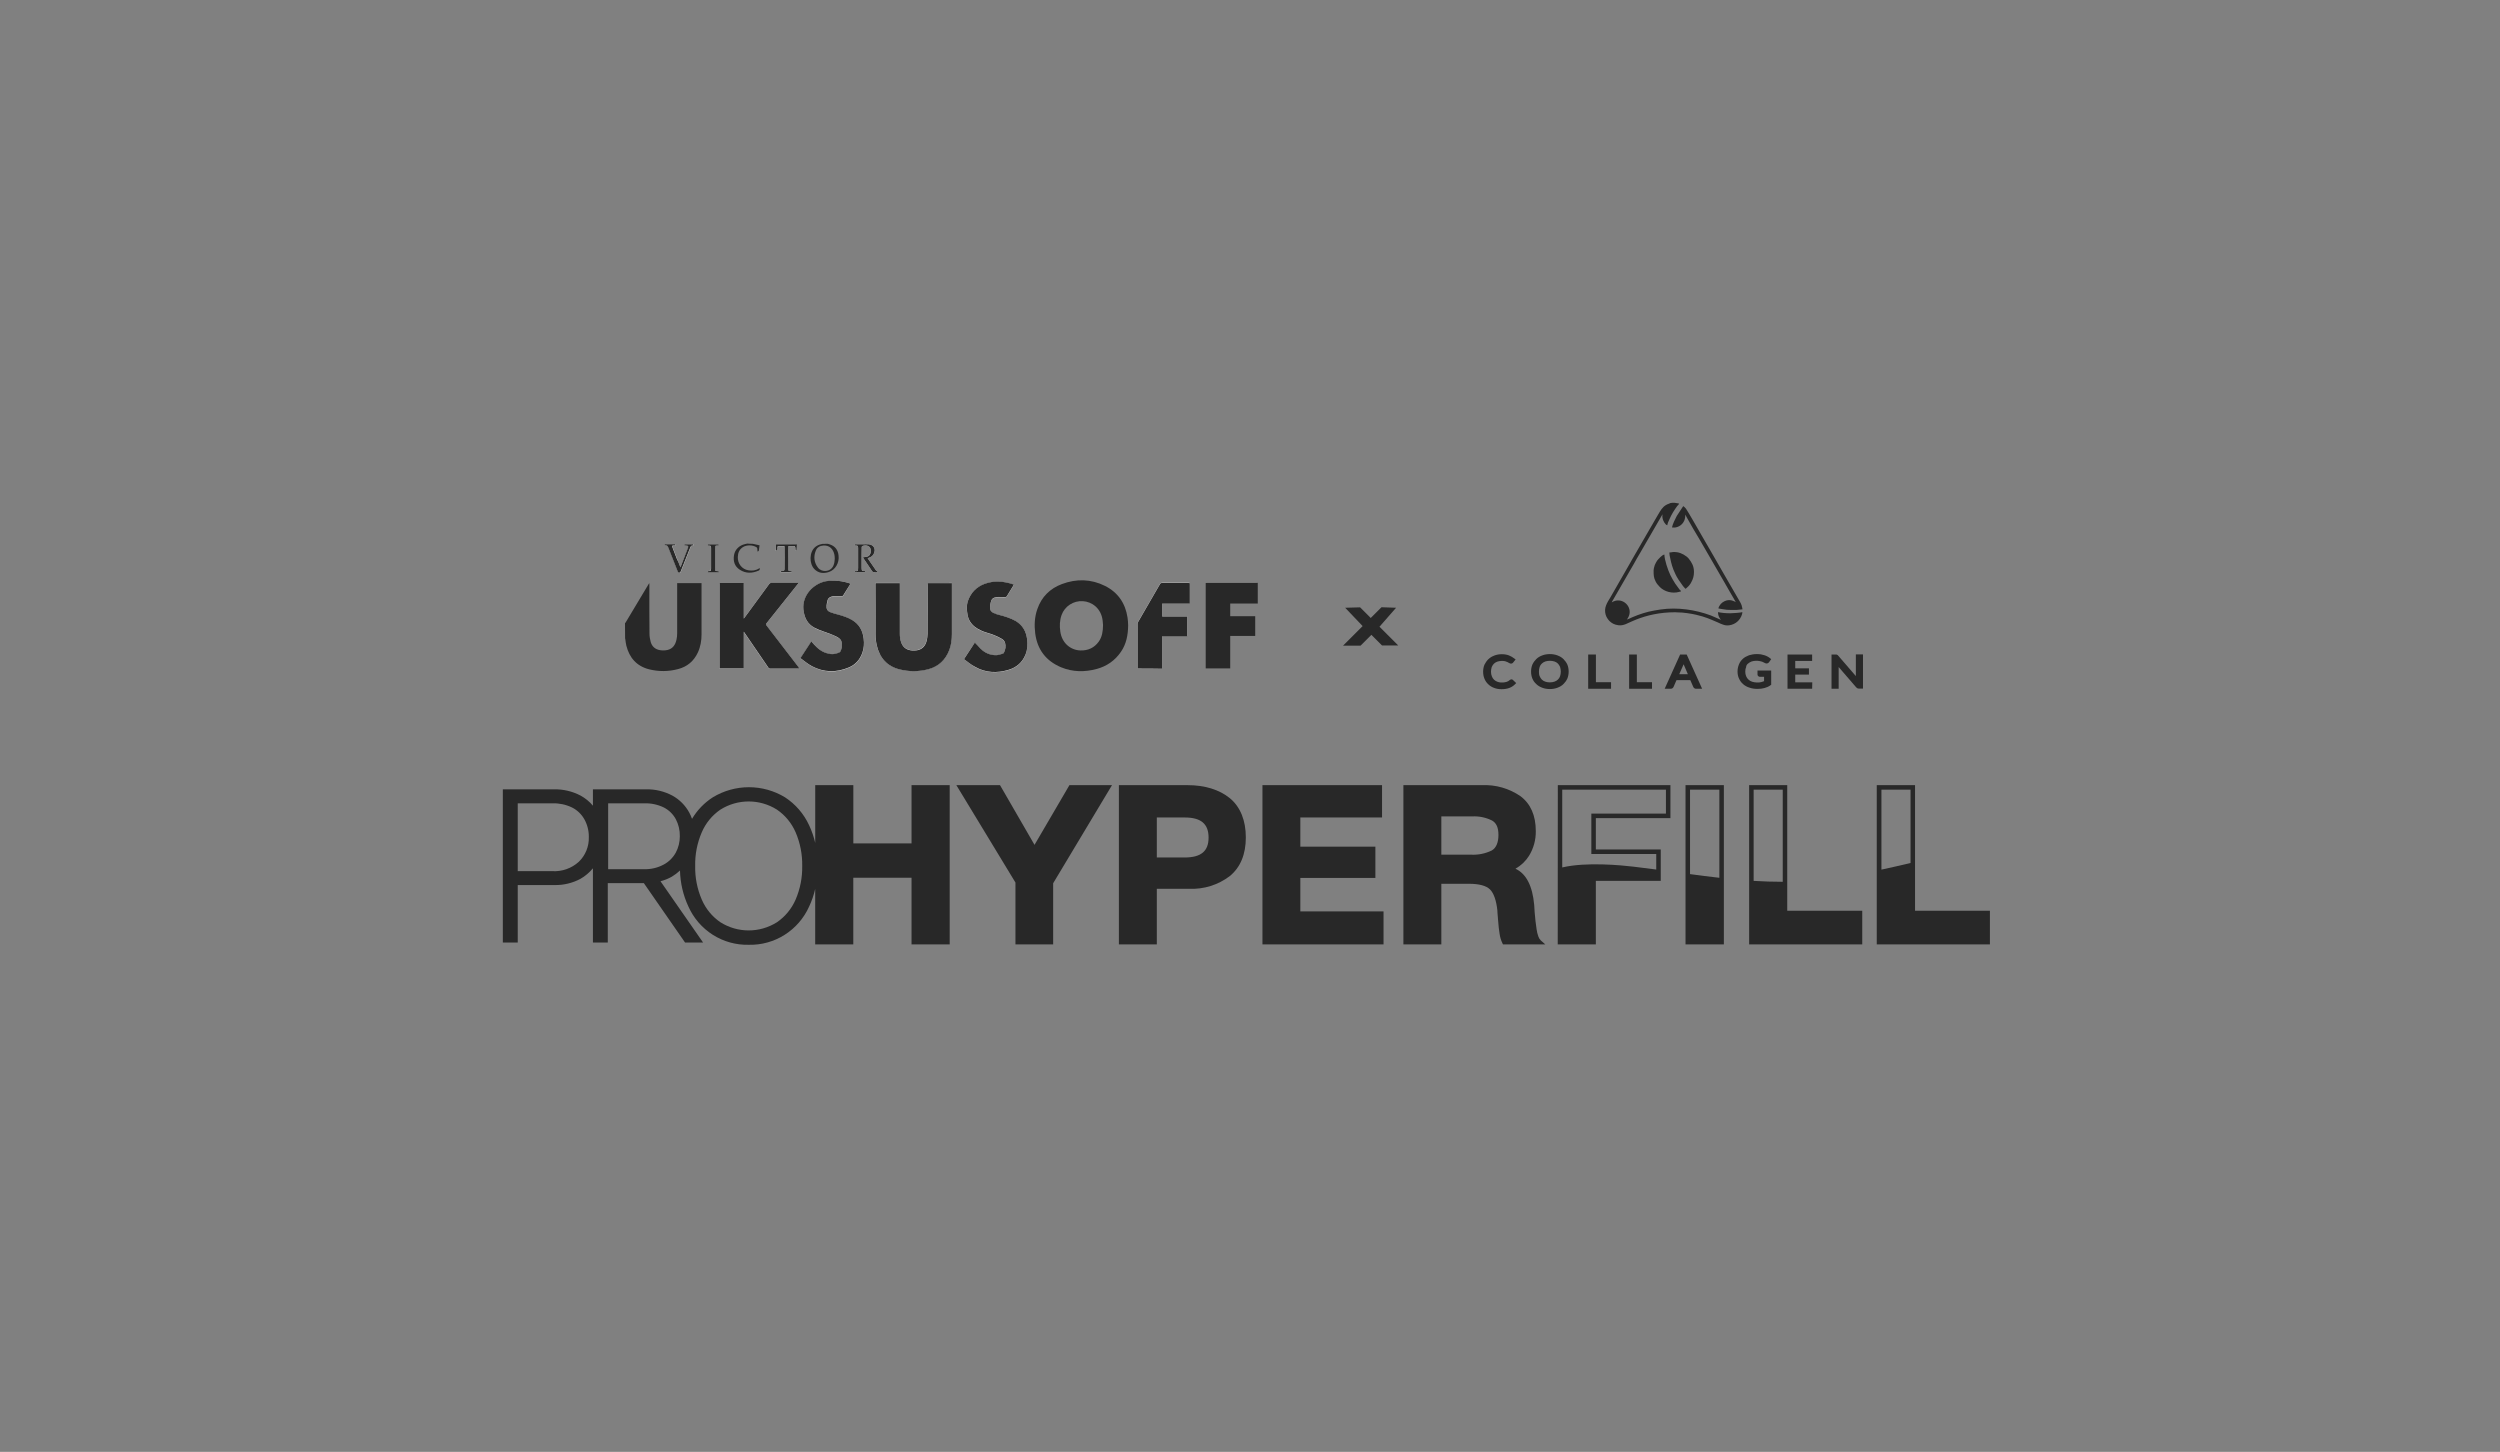 <?xml version="1.0" encoding="UTF-8"?> <svg xmlns="http://www.w3.org/2000/svg" width="353" height="205" viewBox="0 0 353 205" fill="none"><rect x="0" y="0" width="353" height="205" fill="#808080" stroke="none"/> <mask id="mask0_101_134" style="mask-type:alpha" maskUnits="userSpaceOnUse" x="0" y="0" width="353" height="205"> <rect width="353" height="205" fill="#C4C4C4"></rect> </mask> <g mask="url(#mask0_101_134)"> <g clip-path="url(#clip0_101_134)"> <path d="M219.951 133.352H225.332V124.374H234.498V119.943H225.332V115.525H235.866V110.863H219.964L219.951 133.352ZM235.229 111.504V114.883H224.696V120.584H233.862V122.777C232.787 122.636 231.718 122.495 230.644 122.373C228.958 122.175 224.003 121.681 220.587 122.482V111.504H235.229Z" fill="#282828"></path> <path d="M237.996 133.352H243.409V110.863H237.996V133.352ZM242.773 111.504V123.944C241.391 123.786 240.011 123.613 238.632 123.425V111.504H242.773Z" fill="#282828"></path> <path d="M252.358 110.863H246.977V133.352H262.949V128.6H252.358V110.863ZM251.722 111.504V124.509C250.348 124.509 248.981 124.464 247.613 124.38V111.504H251.722Z" fill="#282828"></path> <path d="M270.403 128.6V110.863H264.997V133.352H280.975V128.6H270.403ZM269.767 111.504V121.854C268.406 122.181 267.032 122.495 265.658 122.79V111.504H269.767Z" fill="#282828"></path> <path d="M128.709 119.084H120.491V110.863H115.11V119.02C114.913 118.164 114.625 117.332 114.252 116.538C113.508 114.918 112.323 113.544 110.836 112.575C109.299 111.645 107.54 111.154 105.748 111.154C103.955 111.154 102.196 111.645 100.659 112.575C99.456 113.345 98.448 114.388 97.714 115.621C97.607 115.319 97.478 115.025 97.326 114.742C96.777 113.73 95.952 112.898 94.948 112.344C93.797 111.728 92.509 111.421 91.207 111.453H83.721V113.761C83.229 113.179 82.634 112.694 81.966 112.331C80.81 111.726 79.521 111.424 78.219 111.453H71V133.082H73.105V124.97H78.283C79.567 124.999 80.838 124.694 81.972 124.085C82.638 123.701 83.23 123.199 83.721 122.604V133.082H85.82V124.695H90.909L96.728 133.082H99.273L93.262 124.432C93.82 124.289 94.356 124.073 94.858 123.791C95.272 123.54 95.66 123.247 96.016 122.918C96.057 124.681 96.462 126.415 97.206 128.01C97.942 129.653 99.143 131.041 100.658 132C102.173 132.959 103.934 133.447 105.722 133.403C107.514 133.447 109.278 132.958 110.795 131.996C112.312 131.035 113.515 129.644 114.252 127.997C114.624 127.205 114.909 126.376 115.104 125.522V133.352H120.485V123.932H128.709V133.352H134.097V110.863H128.709V119.084ZM81.724 121.687C81.219 122.144 80.63 122.496 79.991 122.722C79.351 122.949 78.674 123.046 77.997 123.008H73.105V113.428H77.997C78.95 113.4 79.895 113.6 80.757 114.011C81.492 114.376 82.101 114.955 82.506 115.672C82.936 116.441 83.155 117.31 83.142 118.192C83.163 118.843 83.047 119.49 82.803 120.092C82.559 120.695 82.191 121.238 81.724 121.687V121.687ZM95.412 120.405C95.012 121.124 94.413 121.71 93.688 122.091C92.847 122.536 91.908 122.756 90.959 122.732H85.871V113.428H90.991C91.945 113.401 92.892 113.605 93.752 114.024C94.46 114.39 95.043 114.962 95.424 115.666C95.811 116.402 96.006 117.225 95.991 118.058C95.999 118.879 95.8 119.689 95.412 120.411V120.405ZM112.344 127.016C111.782 128.315 110.867 129.427 109.704 130.222C108.507 130.976 107.124 131.376 105.713 131.376C104.301 131.376 102.918 130.976 101.721 130.222C100.559 129.428 99.646 128.315 99.088 127.016C98.444 125.52 98.127 123.901 98.16 122.271C98.127 120.64 98.444 119.021 99.088 117.525C99.644 116.225 100.558 115.112 101.721 114.319C102.918 113.565 104.301 113.165 105.713 113.165C107.124 113.165 108.507 113.565 109.704 114.319C110.868 115.114 111.783 116.226 112.344 117.525C112.985 119.022 113.302 120.64 113.272 122.271C113.302 123.901 112.985 125.519 112.344 127.016V127.016Z" fill="#282828"></path> <path d="M146.074 119.295L141.201 110.863H135.038L143.383 124.618V133.352H148.707V124.714L157.014 110.863H151.003L146.074 119.295Z" fill="#282828"></path> <path d="M173.647 112.697C172.165 111.504 170.148 110.863 167.68 110.863H157.987V133.352H163.342V125.496H167.89C169.966 125.595 172.01 124.955 173.666 123.688C175.154 122.457 175.911 120.623 175.911 118.244C175.911 115.865 175.148 113.934 173.647 112.697ZM163.342 115.429H167.286C169.582 115.429 170.651 116.333 170.651 118.269C170.651 120.206 169.569 121.078 167.254 121.078H163.342V115.429Z" fill="#282828"></path> <path d="M183.607 123.964H194.204V119.545H183.607V115.429H195.145V110.863H178.258V133.352H195.355V128.69H183.607V123.964Z" fill="#282828"></path> <path d="M217.216 132.236C217.092 131.894 217.007 131.539 216.962 131.178C216.905 130.729 216.854 130.344 216.809 130.03C216.765 129.716 216.733 129.299 216.688 128.747C216.644 128.196 216.631 127.92 216.631 127.792C216.389 125.086 215.505 123.374 213.985 122.662C214.761 122.226 215.417 121.603 215.893 120.847C216.542 119.798 216.875 118.582 216.854 117.346C216.854 115.159 216.129 113.498 214.691 112.421C213.093 111.323 211.185 110.777 209.253 110.863H198.16V133.352H203.516V124.791H207.427C208.852 124.791 209.851 125.06 210.385 125.586C210.919 126.112 211.276 127.131 211.428 128.549C211.428 128.613 211.428 128.818 211.524 129.876C211.581 130.671 211.657 131.332 211.74 131.838C211.802 132.301 211.935 132.751 212.134 133.172L212.223 133.352H218.196L217.56 132.787C217.404 132.633 217.286 132.444 217.216 132.236V132.236ZM203.516 115.275H207.911C208.862 115.231 209.81 115.429 210.665 115.852C211.301 116.204 211.581 116.871 211.581 117.904C211.581 118.936 211.269 119.731 210.633 120.09C209.72 120.531 208.712 120.734 207.701 120.68H203.516V115.275Z" fill="#282828"></path> </g> <path fill-rule="evenodd" clip-rule="evenodd" d="M112.876 94.405C112.819 94.319 112.775 94.261 112.732 94.203C111.227 92.235 109.722 90.281 108.203 88.314C108.116 88.212 108.116 88.14 108.203 88.039C109.635 86.245 111.068 84.465 112.486 82.671C112.573 82.569 112.645 82.454 112.761 82.323C112.659 82.323 112.602 82.323 112.529 82.323C111.328 82.323 110.127 82.323 108.912 82.323C108.767 82.323 108.666 82.367 108.579 82.497C107.436 84.074 106.293 85.637 105.135 87.2C105.106 87.243 105.063 87.286 105.005 87.359C105.005 85.651 105.005 84.002 105.005 82.338C103.848 82.338 102.719 82.338 101.576 82.338C101.576 86.36 101.576 90.383 101.576 94.391C102.719 94.391 103.862 94.391 105.005 94.391C105.005 92.669 105.005 90.962 105.005 89.211C105.063 89.298 105.106 89.356 105.15 89.413C106.25 91.019 107.364 92.64 108.463 94.261C108.536 94.362 108.608 94.42 108.738 94.42C110.04 94.42 111.343 94.42 112.645 94.42C112.717 94.405 112.775 94.405 112.876 94.405Z" fill="white"></path> <path fill-rule="evenodd" clip-rule="evenodd" d="M130.963 82.338C130.963 82.41 130.963 82.483 130.963 82.555C130.963 84.856 130.963 87.156 130.963 89.442C130.963 89.761 130.92 90.079 130.847 90.383C130.688 91.048 130.341 91.569 129.632 91.757C129.27 91.859 128.894 91.859 128.518 91.786C127.867 91.671 127.461 91.28 127.23 90.672C127.085 90.282 127.042 89.876 127.042 89.457C127.042 87.142 127.042 84.841 127.042 82.526C127.042 82.454 127.042 82.381 127.042 82.309C125.884 82.309 124.741 82.309 123.598 82.309C123.598 82.367 123.598 82.41 123.598 82.439C123.598 84.812 123.584 87.171 123.613 89.544C123.613 90.064 123.67 90.585 123.786 91.092C124.191 92.843 125.248 94.044 127.013 94.492C128.358 94.839 129.733 94.825 131.079 94.463C132.526 94.073 133.51 93.147 134.03 91.743C134.305 91.019 134.392 90.253 134.392 89.486C134.392 87.156 134.392 84.827 134.392 82.512C134.392 82.454 134.392 82.381 134.392 82.309C133.249 82.338 132.121 82.338 130.963 82.338Z" fill="white"></path> <path fill-rule="evenodd" clip-rule="evenodd" d="M120.097 82.41C118.954 82.02 117.839 81.889 116.667 82.092C114.844 82.41 113.253 84.103 113.455 86.1C113.571 87.228 114.005 88.111 115.018 88.661C115.409 88.878 115.828 89.037 116.262 89.182C116.971 89.428 117.666 89.659 118.331 90.036C118.592 90.18 118.794 90.397 118.852 90.701C118.939 91.15 118.881 91.569 118.693 91.989C118.664 92.047 118.606 92.134 118.548 92.148C118.143 92.307 117.738 92.438 117.304 92.38C116.566 92.278 115.915 91.989 115.38 91.454C115.105 91.179 114.844 90.889 114.569 90.6C114.048 91.41 113.557 92.163 113.036 92.958C113.571 93.335 114.077 93.783 114.642 94.087C116.349 94.999 118.129 95.028 119.894 94.261C120.806 93.87 121.442 93.161 121.775 92.206C122.007 91.555 122.036 90.889 121.963 90.209C121.833 89.095 121.341 88.183 120.357 87.59C119.735 87.214 119.055 86.997 118.36 86.809C117.984 86.708 117.593 86.606 117.232 86.462C116.827 86.288 116.682 85.984 116.725 85.55C116.754 85.319 116.798 85.102 116.841 84.87C116.913 84.508 117.159 84.335 117.492 84.248C117.593 84.219 117.709 84.204 117.811 84.204C118.172 84.204 118.534 84.204 118.881 84.204C118.939 84.204 119.026 84.175 119.055 84.132C119.402 83.553 119.735 82.989 120.097 82.41Z" fill="white"></path> <path fill-rule="evenodd" clip-rule="evenodd" d="M136.114 93.074C136.635 93.45 137.112 93.87 137.662 94.174C139.167 95.028 140.773 95.1 142.408 94.608C143.522 94.275 144.362 93.566 144.796 92.466C145.085 91.757 145.114 91.019 145.027 90.267C144.882 89.167 144.39 88.299 143.421 87.721C142.712 87.286 141.931 87.055 141.12 86.867C140.831 86.794 140.542 86.708 140.267 86.577C139.934 86.418 139.76 86.143 139.789 85.767C139.804 85.565 139.833 85.347 139.876 85.145C139.992 84.595 140.194 84.421 140.744 84.335C140.845 84.32 140.947 84.32 141.034 84.32C141.337 84.32 141.641 84.32 141.96 84.335C142.061 84.335 142.119 84.306 142.162 84.219C142.481 83.713 142.799 83.192 143.103 82.685C143.132 82.642 143.146 82.613 143.161 82.569C141.772 82.078 140.382 81.962 138.993 82.483C137.85 82.917 137.069 83.727 136.664 84.899C136.432 85.55 136.505 86.23 136.635 86.91C136.765 87.59 137.112 88.14 137.677 88.56C138.169 88.936 138.733 89.182 139.326 89.356C140.064 89.573 140.773 89.833 141.439 90.224C141.67 90.354 141.844 90.542 141.916 90.802C142.046 91.28 141.974 91.743 141.757 92.177C141.728 92.235 141.67 92.307 141.612 92.322C141.294 92.409 140.976 92.539 140.657 92.539C139.789 92.553 139.066 92.206 138.444 91.613C138.169 91.352 137.923 91.063 137.648 90.759C137.112 91.54 136.62 92.293 136.114 93.074Z" fill="white"></path> <path fill-rule="evenodd" clip-rule="evenodd" d="M160.639 94.391C161.797 94.391 162.926 94.391 164.083 94.391C164.083 92.857 164.083 91.338 164.083 89.804C165.27 89.804 166.442 89.804 167.628 89.804C167.628 88.864 167.628 87.952 167.628 87.011C166.442 87.011 165.27 87.011 164.098 87.011C164.098 86.404 164.098 85.811 164.098 85.203C165.414 85.203 166.702 85.203 168.004 85.203C168.004 84.233 168.004 83.278 168.004 82.309C167.932 82.309 167.889 82.294 167.831 82.294C166.572 82.294 165.313 82.294 164.04 82.294C163.924 82.294 163.852 82.338 163.794 82.439C162.766 84.204 161.739 85.984 160.726 87.749C160.668 87.836 160.639 87.952 160.639 88.053C160.639 90.093 160.639 92.134 160.639 94.159C160.639 94.261 160.639 94.319 160.639 94.391Z" fill="white"></path> <path fill-rule="evenodd" clip-rule="evenodd" d="M122.151 80.63C122.064 80.63 122.007 80.63 121.949 80.63C121.79 80.63 121.674 80.573 121.674 80.385C121.674 80.327 121.659 80.254 121.659 80.197C121.659 79.56 121.659 78.938 121.659 78.301C121.659 77.954 121.659 77.606 121.674 77.259C121.674 77.201 121.717 77.115 121.761 77.1C122.007 77.013 122.253 76.984 122.513 77.071C122.802 77.172 122.962 77.418 122.962 77.78C122.962 78.185 122.759 78.504 122.426 78.605C122.253 78.648 122.064 78.648 121.862 78.677C121.876 78.735 121.891 78.793 121.92 78.836C122.31 79.415 122.701 79.979 123.077 80.558C123.193 80.732 123.294 80.848 123.526 80.79C123.627 80.761 123.728 80.79 123.83 80.804C123.844 80.804 123.873 80.79 123.902 80.79C123.902 80.746 123.902 80.688 123.902 80.674C123.815 80.616 123.728 80.587 123.685 80.529C123.294 79.965 122.904 79.401 122.513 78.822C122.614 78.793 122.672 78.764 122.745 78.735C123.019 78.634 123.222 78.46 123.367 78.214C123.714 77.578 123.396 76.926 122.672 76.854C122.383 76.825 122.079 76.854 121.79 76.854C121.428 76.854 121.081 76.854 120.704 76.854C120.704 76.912 120.719 76.97 120.719 77.028C120.762 77.028 120.791 77.028 120.82 77.028C121.109 77.042 121.153 77.071 121.167 77.375C121.167 77.404 121.167 77.433 121.167 77.462C121.167 78.373 121.167 79.285 121.167 80.182C121.167 80.645 121.124 80.63 120.748 80.645C120.733 80.645 120.733 80.659 120.719 80.659C120.719 80.703 120.719 80.761 120.719 80.804C121.211 80.804 121.674 80.804 122.151 80.804C122.151 80.746 122.151 80.703 122.151 80.63Z" fill="white"></path> <path fill-rule="evenodd" clip-rule="evenodd" d="M96.077 80.11C95.904 79.647 95.73 79.241 95.571 78.836C95.368 78.315 95.166 77.78 94.963 77.245C94.905 77.071 94.934 77.028 95.122 77.013C95.224 77.013 95.311 77.013 95.412 77.013C95.412 76.941 95.412 76.883 95.412 76.84C94.905 76.84 94.413 76.84 93.907 76.84C93.907 76.897 93.921 76.955 93.921 76.999C94.269 77.042 94.283 77.042 94.413 77.375C94.862 78.504 95.311 79.618 95.745 80.746C95.788 80.862 95.86 80.862 95.947 80.862C96.034 80.862 96.092 80.847 96.121 80.746C96.569 79.603 97.032 78.446 97.495 77.303C97.568 77.115 97.669 76.97 97.915 77.028C97.915 76.955 97.915 76.897 97.915 76.854C97.495 76.854 97.105 76.854 96.685 76.854C96.685 76.912 96.685 76.97 96.7 77.028C96.815 77.042 96.917 77.057 97.032 77.057C97.192 77.057 97.22 77.143 97.192 77.274C97.177 77.317 97.177 77.36 97.148 77.404C96.786 78.287 96.454 79.169 96.077 80.11Z" fill="white"></path> <path fill-rule="evenodd" clip-rule="evenodd" d="M109.52 76.854C109.52 77.158 109.52 77.462 109.52 77.751C109.578 77.751 109.636 77.751 109.679 77.751C109.693 77.578 109.708 77.418 109.751 77.259C109.766 77.216 109.824 77.129 109.853 77.129C110.156 77.115 110.446 77.129 110.75 77.129C110.75 78.2 110.75 79.285 110.75 80.356C110.75 80.602 110.692 80.63 110.431 80.645C110.373 80.645 110.316 80.645 110.243 80.659C110.258 80.732 110.258 80.775 110.258 80.819C110.764 80.819 111.271 80.819 111.763 80.819C111.763 80.761 111.763 80.717 111.763 80.659C111.719 80.659 111.69 80.659 111.661 80.659C111.285 80.659 111.271 80.659 111.271 80.269C111.256 79.401 111.256 78.532 111.256 77.664C111.256 77.491 111.271 77.317 111.285 77.143C111.56 77.143 111.82 77.143 112.081 77.143C112.226 77.143 112.269 77.23 112.283 77.346C112.298 77.491 112.298 77.635 112.312 77.766C112.327 77.78 112.341 77.78 112.356 77.794C112.399 77.766 112.472 77.722 112.472 77.693C112.5 77.418 112.5 77.158 112.515 76.868C111.517 76.854 110.518 76.854 109.52 76.854Z" fill="white"></path> <path fill-rule="evenodd" clip-rule="evenodd" d="M99.883 77.028C99.941 77.028 99.984 77.028 100.028 77.028C100.346 77.028 100.389 77.042 100.389 77.36C100.404 78.33 100.404 79.299 100.389 80.269C100.389 80.602 100.331 80.616 99.999 80.63C99.955 80.63 99.926 80.645 99.868 80.645C99.868 80.703 99.868 80.761 99.883 80.804C100.418 80.804 100.939 80.804 101.475 80.804C101.475 80.775 101.489 80.746 101.475 80.717C101.475 80.688 101.46 80.659 101.46 80.63C101.417 80.63 101.388 80.63 101.359 80.63C100.983 80.63 100.954 80.602 100.954 80.225C100.954 79.299 100.954 78.373 100.954 77.447C100.954 77.028 100.954 77.028 101.373 77.013C101.402 77.013 101.431 76.999 101.475 76.999C101.475 76.941 101.46 76.897 101.46 76.84C100.925 76.84 100.404 76.84 99.868 76.84C99.868 76.868 99.854 76.897 99.854 76.912C99.868 76.955 99.883 76.984 99.883 77.028Z" fill="white"></path> <path fill-rule="evenodd" clip-rule="evenodd" d="M88.25 87.995C88.293 87.952 88.337 87.909 88.365 87.851C89.436 86.071 90.507 84.291 91.563 82.511C91.592 82.468 91.621 82.41 91.679 82.338C91.679 82.439 91.693 82.497 91.693 82.555C91.693 84.87 91.679 87.171 91.708 89.486C91.708 89.876 91.78 90.281 91.882 90.658C92.07 91.294 92.518 91.685 93.184 91.801C93.546 91.859 93.907 91.859 94.269 91.772C95.007 91.584 95.354 91.048 95.513 90.354C95.586 90.05 95.615 89.746 95.615 89.442C95.629 87.142 95.615 84.841 95.615 82.555C95.615 82.483 95.615 82.425 95.615 82.338C96.772 82.338 97.901 82.338 99.058 82.338C99.058 82.41 99.058 82.468 99.058 82.526C99.058 84.87 99.058 87.228 99.058 89.573C99.058 90.455 98.914 91.323 98.537 92.134C97.973 93.349 97.033 94.145 95.73 94.478C94.37 94.839 93.01 94.839 91.65 94.507C89.899 94.058 88.872 92.886 88.438 91.164C88.365 90.875 88.337 90.556 88.293 90.253C88.293 90.209 88.279 90.18 88.264 90.137C88.25 89.442 88.25 88.719 88.25 87.995Z" fill="#282828"></path> <path fill-rule="evenodd" clip-rule="evenodd" d="M177.597 85.217C176.368 85.217 175.138 85.217 173.922 85.217C173.85 85.217 173.792 85.217 173.705 85.217C173.705 85.825 173.705 86.418 173.705 87.011C174.877 87.011 176.049 87.011 177.236 87.011C177.236 87.952 177.236 88.864 177.236 89.79C176.064 89.79 174.892 89.79 173.705 89.79C173.705 91.323 173.705 92.843 173.705 94.376C172.548 94.376 171.405 94.376 170.247 94.376C170.247 90.354 170.247 86.346 170.247 82.323C170.319 82.323 170.392 82.309 170.464 82.309C172.765 82.309 175.065 82.309 177.38 82.309C177.453 82.309 177.525 82.294 177.597 82.294C177.597 83.278 177.597 84.248 177.597 85.217Z" fill="#282828"></path> <path fill-rule="evenodd" clip-rule="evenodd" d="M116.87 76.782C116.971 76.811 117.073 76.825 117.159 76.868C117.926 77.115 118.317 77.65 118.404 78.431C118.534 79.473 117.955 80.471 117.015 80.775C116.277 81.007 115.568 80.949 114.989 80.356C114.266 79.618 114.208 77.925 115.177 77.187C115.423 76.999 115.698 76.883 116.016 76.825C116.06 76.811 116.089 76.796 116.132 76.796C116.378 76.782 116.624 76.782 116.87 76.782ZM117.868 78.894C117.868 78.446 117.796 78.026 117.55 77.65C117.246 77.187 116.798 76.999 116.262 77.028C115.77 77.057 115.365 77.288 115.192 77.751C114.844 78.605 114.946 79.444 115.51 80.168C116.016 80.819 117.232 80.819 117.666 79.893C117.811 79.574 117.854 79.242 117.868 78.894Z" fill="#282828"></path> <path fill-rule="evenodd" clip-rule="evenodd" d="M106.278 76.782C106.597 76.854 106.93 76.926 107.248 76.999C107.219 77.259 107.19 77.505 107.147 77.751C107.132 77.794 107.06 77.838 107.002 77.881C106.987 77.867 106.973 77.852 106.958 77.838C106.944 77.708 106.944 77.592 106.93 77.462C106.915 77.404 106.886 77.332 106.843 77.288C106.307 76.926 105.425 76.912 104.889 77.259C104.383 77.592 104.195 78.07 104.18 78.648C104.137 79.574 104.759 80.385 105.685 80.529C106.206 80.616 106.727 80.558 107.19 80.254C107.219 80.24 107.233 80.225 107.262 80.211C107.32 80.327 107.262 80.515 107.147 80.558C106.235 80.963 105.309 81.007 104.455 80.442C103.717 79.965 103.5 79.227 103.645 78.373C103.775 77.592 104.383 77.013 105.193 76.825C105.294 76.796 105.41 76.782 105.512 76.753C105.743 76.782 106.003 76.782 106.278 76.782Z" fill="#282828"></path> <path fill-rule="evenodd" clip-rule="evenodd" d="M159.294 88.299C159.279 89.688 159.034 90.933 158.281 92.032C157.442 93.262 156.284 94.073 154.837 94.463C153.145 94.912 151.452 94.897 149.817 94.217C147.69 93.32 146.46 91.714 146.17 89.413C146.026 88.256 146.083 87.113 146.474 85.999C147.067 84.277 148.268 83.09 149.947 82.468C151.987 81.701 154.056 81.745 156.024 82.729C157.847 83.64 158.903 85.174 159.207 87.2C159.236 87.359 159.251 87.532 159.265 87.706C159.279 87.938 159.279 88.155 159.294 88.299ZM155.749 88.256C155.735 88.111 155.72 87.865 155.691 87.605C155.474 85.868 154.157 84.957 152.899 84.885C151.582 84.798 150.337 85.594 149.889 86.852C149.628 87.605 149.6 88.372 149.715 89.167C149.932 90.788 151.148 91.801 152.566 91.844C153.636 91.873 154.519 91.468 155.141 90.6C155.619 89.934 155.735 89.167 155.749 88.256Z" fill="#282828"></path> <path fill-rule="evenodd" clip-rule="evenodd" d="M112.877 94.405C112.775 94.405 112.717 94.405 112.66 94.405C111.357 94.405 110.055 94.405 108.753 94.405C108.623 94.405 108.55 94.362 108.478 94.246C107.378 92.626 106.279 91.019 105.164 89.399C105.121 89.341 105.092 89.283 105.02 89.196C105.02 90.947 105.02 92.654 105.02 94.376C103.862 94.376 102.734 94.376 101.591 94.376C101.591 90.354 101.591 86.346 101.591 82.323C102.734 82.323 103.862 82.323 105.02 82.323C105.02 83.987 105.02 85.637 105.02 87.344C105.078 87.272 105.121 87.229 105.15 87.185C106.293 85.623 107.451 84.045 108.594 82.483C108.681 82.367 108.767 82.309 108.927 82.309C110.127 82.309 111.328 82.309 112.544 82.309C112.602 82.309 112.674 82.309 112.775 82.309C112.674 82.439 112.587 82.555 112.5 82.656C111.068 84.45 109.65 86.245 108.218 88.024C108.131 88.14 108.145 88.198 108.218 88.299C109.722 90.253 111.242 92.221 112.746 94.188C112.775 94.261 112.819 94.319 112.877 94.405Z" fill="#282828"></path> <path fill-rule="evenodd" clip-rule="evenodd" d="M130.963 82.338C132.121 82.338 133.249 82.338 134.407 82.338C134.407 82.41 134.407 82.468 134.407 82.54C134.407 84.87 134.407 87.2 134.407 89.515C134.407 90.296 134.32 91.048 134.045 91.772C133.51 93.175 132.54 94.101 131.093 94.492C129.748 94.854 128.373 94.854 127.028 94.521C125.248 94.073 124.206 92.886 123.801 91.121C123.685 90.614 123.627 90.093 123.627 89.573C123.613 87.2 123.613 84.841 123.613 82.468C123.613 82.425 123.613 82.381 123.613 82.338C124.756 82.338 125.899 82.338 127.056 82.338C127.056 82.41 127.056 82.483 127.056 82.555C127.056 84.87 127.056 87.171 127.056 89.486C127.056 89.891 127.1 90.311 127.245 90.701C127.462 91.309 127.881 91.7 128.532 91.815C128.909 91.888 129.285 91.873 129.646 91.786C130.355 91.598 130.703 91.077 130.862 90.412C130.934 90.108 130.963 89.79 130.978 89.471C130.992 87.171 130.978 84.87 130.978 82.584C130.963 82.483 130.963 82.41 130.963 82.338Z" fill="#282828"></path> <path fill-rule="evenodd" clip-rule="evenodd" d="M120.097 82.41C119.735 82.989 119.388 83.553 119.04 84.103C119.012 84.147 118.925 84.175 118.867 84.175C118.505 84.175 118.143 84.175 117.796 84.175C117.68 84.175 117.579 84.19 117.478 84.219C117.145 84.306 116.899 84.479 116.827 84.841C116.783 85.073 116.725 85.29 116.711 85.521C116.668 85.955 116.812 86.259 117.217 86.433C117.579 86.577 117.955 86.679 118.346 86.78C119.04 86.968 119.721 87.185 120.343 87.561C121.327 88.154 121.819 89.052 121.949 90.18C122.036 90.86 121.992 91.526 121.761 92.177C121.428 93.132 120.791 93.841 119.88 94.232C118.114 94.984 116.335 94.97 114.627 94.058C114.063 93.754 113.557 93.32 113.021 92.929C113.542 92.134 114.034 91.381 114.555 90.571C114.83 90.875 115.09 91.164 115.365 91.425C115.901 91.945 116.552 92.249 117.29 92.351C117.724 92.409 118.143 92.278 118.534 92.119C118.592 92.09 118.65 92.018 118.679 91.96C118.867 91.555 118.939 91.121 118.838 90.672C118.78 90.368 118.577 90.166 118.317 90.007C117.666 89.645 116.957 89.399 116.248 89.153C115.828 89.008 115.394 88.835 115.004 88.632C113.991 88.097 113.571 87.2 113.441 86.071C113.238 84.089 114.83 82.396 116.653 82.063C117.84 81.889 118.968 82.02 120.097 82.41Z" fill="#282828"></path> <path fill-rule="evenodd" clip-rule="evenodd" d="M136.114 93.074C136.62 92.293 137.112 91.526 137.648 90.73C137.923 91.019 138.169 91.309 138.444 91.584C139.051 92.177 139.789 92.524 140.657 92.51C140.976 92.51 141.294 92.38 141.612 92.293C141.67 92.278 141.728 92.206 141.757 92.148C141.974 91.714 142.046 91.251 141.916 90.773C141.844 90.513 141.67 90.325 141.439 90.195C140.773 89.804 140.064 89.544 139.326 89.327C138.733 89.153 138.183 88.907 137.677 88.531C137.127 88.111 136.765 87.561 136.635 86.881C136.505 86.216 136.447 85.536 136.664 84.87C137.069 83.713 137.85 82.888 138.993 82.454C140.382 81.933 141.772 82.063 143.161 82.54C143.132 82.584 143.117 82.627 143.103 82.656C142.784 83.163 142.466 83.683 142.162 84.19C142.104 84.277 142.061 84.306 141.96 84.306C141.656 84.291 141.352 84.291 141.034 84.291C140.932 84.291 140.831 84.291 140.744 84.306C140.194 84.392 139.992 84.566 139.876 85.116C139.833 85.319 139.804 85.521 139.789 85.738C139.76 86.114 139.934 86.389 140.267 86.549C140.542 86.679 140.831 86.766 141.12 86.838C141.916 87.04 142.698 87.272 143.421 87.692C144.39 88.27 144.882 89.138 145.027 90.238C145.128 90.99 145.085 91.728 144.796 92.438C144.347 93.552 143.522 94.246 142.408 94.579C140.773 95.071 139.167 95.013 137.662 94.145C137.112 93.87 136.635 93.45 136.114 93.074Z" fill="#282828"></path> <path fill-rule="evenodd" clip-rule="evenodd" d="M160.639 94.391C160.639 94.319 160.639 94.246 160.639 94.188C160.639 92.148 160.639 90.108 160.639 88.082C160.639 87.981 160.668 87.865 160.726 87.778C161.754 85.999 162.781 84.233 163.794 82.468C163.852 82.367 163.909 82.323 164.04 82.323C165.299 82.323 166.557 82.323 167.831 82.323C167.889 82.323 167.946 82.323 168.004 82.338C168.004 83.307 168.004 84.248 168.004 85.232C166.702 85.232 165.4 85.232 164.098 85.232C164.098 85.84 164.098 86.433 164.098 87.04C165.27 87.04 166.442 87.04 167.628 87.04C167.628 87.981 167.628 88.892 167.628 89.833C166.442 89.833 165.284 89.833 164.083 89.833C164.083 91.367 164.083 92.886 164.083 94.42C162.926 94.391 161.797 94.391 160.639 94.391Z" fill="#282828"></path> <path fill-rule="evenodd" clip-rule="evenodd" d="M122.151 80.63C122.151 80.703 122.151 80.746 122.151 80.804C121.674 80.804 121.196 80.804 120.719 80.804C120.719 80.761 120.719 80.703 120.719 80.659C120.733 80.645 120.748 80.645 120.748 80.645C121.124 80.645 121.167 80.659 121.167 80.182C121.167 79.27 121.167 78.359 121.167 77.462C121.167 77.433 121.167 77.404 121.167 77.375C121.153 77.071 121.124 77.042 120.82 77.028C120.791 77.028 120.762 77.028 120.719 77.028C120.719 76.97 120.704 76.912 120.704 76.854C121.081 76.854 121.428 76.854 121.79 76.854C122.079 76.854 122.383 76.825 122.672 76.854C123.396 76.926 123.714 77.563 123.367 78.214C123.222 78.475 123.019 78.634 122.745 78.735C122.672 78.764 122.6 78.778 122.513 78.822C122.904 79.401 123.294 79.965 123.685 80.529C123.728 80.587 123.815 80.616 123.902 80.674C123.902 80.703 123.902 80.746 123.902 80.79C123.873 80.79 123.859 80.804 123.83 80.804C123.728 80.804 123.613 80.775 123.526 80.79C123.294 80.848 123.193 80.732 123.077 80.558C122.701 79.979 122.296 79.415 121.92 78.836C121.891 78.793 121.876 78.735 121.862 78.677C122.079 78.648 122.253 78.663 122.426 78.605C122.773 78.504 122.962 78.2 122.962 77.78C122.962 77.418 122.802 77.172 122.513 77.071C122.267 76.984 122.007 77.013 121.761 77.1C121.717 77.115 121.674 77.201 121.674 77.259C121.659 77.606 121.659 77.954 121.659 78.301C121.659 78.938 121.659 79.56 121.659 80.197C121.659 80.254 121.674 80.327 121.674 80.385C121.674 80.573 121.775 80.63 121.949 80.63C122.007 80.63 122.064 80.63 122.151 80.63Z" fill="#282828"></path> <path fill-rule="evenodd" clip-rule="evenodd" d="M96.078 80.11C96.439 79.169 96.787 78.287 97.119 77.404C97.134 77.36 97.148 77.317 97.163 77.274C97.192 77.143 97.163 77.057 97.004 77.057C96.902 77.057 96.801 77.028 96.671 77.028C96.671 76.97 96.671 76.926 96.656 76.854C97.076 76.854 97.481 76.854 97.886 76.854C97.886 76.912 97.886 76.955 97.886 77.028C97.64 76.97 97.539 77.129 97.467 77.303C97.004 78.446 96.54 79.589 96.092 80.746C96.049 80.847 96.005 80.862 95.918 80.862C95.832 80.862 95.759 80.862 95.716 80.746C95.282 79.618 94.833 78.504 94.385 77.375C94.254 77.042 94.24 77.042 93.893 76.999C93.893 76.955 93.893 76.897 93.878 76.84C94.385 76.84 94.877 76.84 95.383 76.84C95.383 76.883 95.383 76.941 95.383 77.013C95.282 77.013 95.18 77.013 95.094 77.013C94.906 77.028 94.877 77.071 94.934 77.245C95.137 77.78 95.34 78.301 95.542 78.836C95.745 79.241 95.904 79.647 96.078 80.11Z" fill="#282828"></path> <path fill-rule="evenodd" clip-rule="evenodd" d="M109.52 76.854C110.533 76.854 111.531 76.854 112.529 76.854C112.515 77.129 112.515 77.404 112.486 77.679C112.486 77.722 112.414 77.751 112.37 77.78C112.356 77.766 112.341 77.766 112.327 77.751C112.312 77.606 112.298 77.462 112.298 77.332C112.283 77.201 112.254 77.129 112.095 77.129C111.835 77.129 111.574 77.129 111.299 77.129C111.285 77.288 111.271 77.476 111.271 77.65C111.271 78.518 111.271 79.386 111.285 80.254C111.285 80.63 111.299 80.63 111.676 80.645C111.705 80.645 111.734 80.645 111.777 80.645C111.777 80.703 111.777 80.761 111.777 80.804C111.271 80.804 110.779 80.804 110.272 80.804C110.272 80.761 110.258 80.717 110.258 80.645C110.33 80.645 110.388 80.63 110.446 80.63C110.692 80.63 110.764 80.587 110.764 80.341C110.779 79.27 110.764 78.185 110.764 77.115C110.46 77.115 110.171 77.115 109.867 77.115C109.824 77.115 109.766 77.201 109.766 77.245C109.737 77.404 109.722 77.563 109.693 77.737C109.636 77.737 109.592 77.737 109.534 77.737C109.52 77.447 109.52 77.158 109.52 76.854Z" fill="#282828"></path> <path fill-rule="evenodd" clip-rule="evenodd" d="M99.883 77.028C99.883 76.984 99.869 76.955 99.869 76.926C99.869 76.897 99.869 76.883 99.883 76.854C100.418 76.854 100.939 76.854 101.475 76.854C101.475 76.897 101.489 76.955 101.489 77.013C101.446 77.013 101.417 77.028 101.388 77.028C100.968 77.042 100.968 77.042 100.968 77.462C100.968 78.388 100.968 79.314 100.968 80.24C100.968 80.616 100.997 80.645 101.373 80.645C101.402 80.645 101.431 80.645 101.475 80.645C101.475 80.674 101.489 80.703 101.489 80.732C101.489 80.761 101.489 80.79 101.489 80.819C100.954 80.819 100.433 80.819 99.898 80.819C99.898 80.775 99.898 80.717 99.883 80.659C99.927 80.659 99.97 80.645 100.013 80.645C100.346 80.645 100.404 80.616 100.404 80.283C100.418 79.314 100.418 78.344 100.404 77.375C100.404 77.057 100.361 77.042 100.042 77.042C99.984 77.028 99.941 77.028 99.883 77.028Z" fill="#282828"></path> <path fill-rule="evenodd" clip-rule="evenodd" d="M233.489 80.567C233.489 81.184 233.489 81.555 233.777 82.11C233.942 82.439 234.127 82.624 234.374 82.892C235.012 83.53 236.102 83.859 237.11 83.571C237.213 83.55 237.254 83.509 237.357 83.509V83.427C237.254 83.406 236.987 83.036 236.925 82.933C236.802 82.768 236.658 82.583 236.534 82.398C236.287 82.007 236.082 81.657 235.855 81.205C235.506 80.505 235.012 79.003 235.012 78.304C234.703 78.324 234.148 78.962 233.983 79.168C233.86 79.353 233.757 79.559 233.654 79.785C233.592 79.97 233.489 80.341 233.489 80.567ZM235.711 78.016C235.711 78.242 235.773 78.592 235.835 78.818C235.979 79.559 236.185 80.279 236.514 80.937C236.555 80.999 236.555 81.02 236.575 81.081C236.761 81.513 237.275 82.275 237.563 82.645C237.625 82.748 237.686 82.81 237.769 82.892C237.851 82.995 237.892 83.056 237.995 83.139C238.098 83.077 238.139 83.036 238.221 82.954C238.427 82.789 238.695 82.46 238.797 82.234C239.065 81.74 239.188 81.349 239.188 80.752C239.188 79.95 238.88 79.435 238.468 78.9C238.119 78.468 237.398 78.057 236.802 77.975C236.102 77.892 236.287 77.975 235.711 78.016ZM245.093 85.011C244.97 84.97 244.332 84.517 243.55 84.867C243.324 84.97 243.139 85.093 242.974 85.278C242.871 85.402 242.645 85.71 242.645 85.916C242.707 85.916 243.509 86.081 243.838 86.102C244.126 86.122 244.97 86.143 245.196 86.122L246.04 86.04C245.978 85.793 246.019 85.813 245.916 85.464C245.854 85.278 245.772 85.135 245.69 84.99C245.505 84.682 245.34 84.394 245.155 84.065L243.324 80.896C242.418 79.271 241.369 77.522 240.443 75.897C240.053 75.218 238.242 72.049 238.057 71.823C237.995 71.741 237.769 71.494 237.666 71.473L236.761 72.852C236.514 73.366 236.205 73.901 236.082 74.477C236.349 74.477 236.514 74.539 236.884 74.395C237.44 74.189 237.851 73.695 237.933 73.099C237.995 72.687 237.933 72.872 237.933 72.666C238.016 72.749 238.098 72.913 238.16 73.037C238.715 74.024 239.373 75.197 239.95 76.123L241.74 79.209C241.822 79.332 241.904 79.477 241.966 79.6L242.871 81.164C243.303 81.884 243.776 82.748 244.208 83.489L245.093 85.011ZM236.082 71H236.493C236.781 71.021 237.008 71.103 237.09 71.103C237.069 71.206 236.905 71.37 236.822 71.453C236.411 72.008 235.999 72.666 235.732 73.304C235.65 73.469 235.423 73.963 235.423 74.168C235.135 74.107 234.806 73.531 234.744 73.14C234.703 72.893 234.724 72.852 234.744 72.625C234.724 72.666 234.744 72.646 234.703 72.687L231.596 78.057C231.329 78.53 230.959 79.106 230.712 79.6C230.568 79.868 230.403 80.114 230.259 80.382L227.79 84.661C227.729 84.764 227.605 84.949 227.585 85.052C227.77 84.949 227.852 84.888 228.099 84.826C229.416 84.497 230.65 85.937 229.868 87.254C229.827 87.336 229.765 87.377 229.724 87.48C229.889 87.439 230.259 87.254 230.444 87.171C231.453 86.739 232.502 86.389 233.592 86.204C233.88 86.163 234.168 86.102 234.477 86.06C236.884 85.71 239.415 86.101 241.575 86.904L242.995 87.521C242.953 87.439 242.871 87.377 242.83 87.295C242.665 87.027 242.583 86.78 242.583 86.431C242.665 86.472 243.262 86.534 243.406 86.554C243.694 86.575 243.982 86.595 244.311 86.595C244.599 86.595 245.834 86.513 246.019 86.431C246.019 86.822 245.751 87.315 245.505 87.583C245.258 87.871 244.908 88.097 244.497 88.221C243.674 88.467 243.159 88.159 242.521 87.871C241.307 87.356 240.855 87.13 239.476 86.801C238.88 86.657 237.584 86.451 236.905 86.472C236.74 86.472 236.699 86.451 236.534 86.451C234.353 86.451 232.522 86.883 230.979 87.501C230.774 87.583 230.588 87.665 230.403 87.747C229.786 87.994 229.272 88.385 228.51 88.282C227.975 88.221 227.564 87.994 227.255 87.686C227.05 87.48 226.803 87.109 226.721 86.801C226.432 85.813 226.926 85.114 227.399 84.332L230.115 79.6C230.218 79.435 230.3 79.271 230.403 79.086L232.831 74.888C233.098 74.395 233.489 73.798 233.736 73.325L234.353 72.276C234.683 71.741 234.991 71.35 235.65 71.123C235.794 71.041 235.938 71 236.082 71Z" fill="#282828"></path> <path d="M220.754 93.055C220.528 92.829 220.24 92.665 219.911 92.541C219.273 92.294 218.409 92.294 217.771 92.541C217.442 92.665 217.154 92.829 216.927 93.055C216.701 93.282 216.516 93.529 216.372 93.837C216.248 94.146 216.187 94.475 216.187 94.825C216.187 95.175 216.248 95.524 216.372 95.812C216.495 96.121 216.681 96.368 216.927 96.594C217.154 96.821 217.442 96.985 217.771 97.109C218.1 97.232 218.45 97.294 218.841 97.294C219.232 97.294 219.582 97.232 219.911 97.109C220.24 96.985 220.528 96.821 220.754 96.594C220.981 96.368 221.166 96.121 221.31 95.812C221.433 95.504 221.495 95.175 221.495 94.825C221.495 94.475 221.433 94.146 221.31 93.837C221.166 93.529 220.981 93.282 220.754 93.055ZM220.384 94.825C220.384 95.072 220.343 95.278 220.281 95.483C220.219 95.668 220.116 95.833 219.972 95.957C219.849 96.08 219.684 96.183 219.499 96.245C219.108 96.388 218.573 96.388 218.182 96.245C217.997 96.183 217.833 96.08 217.709 95.957C217.586 95.833 217.483 95.668 217.401 95.483C217.318 95.298 217.298 95.092 217.298 94.825C217.298 94.578 217.339 94.372 217.401 94.166C217.462 93.981 217.565 93.817 217.709 93.693C217.853 93.57 217.997 93.467 218.182 93.405C218.368 93.344 218.594 93.302 218.841 93.302C219.088 93.302 219.293 93.344 219.499 93.405C219.684 93.467 219.849 93.57 219.972 93.693C220.096 93.817 220.199 93.981 220.281 94.166C220.343 94.372 220.384 94.578 220.384 94.825Z" fill="#282828"></path> <path d="M246.801 93.714C246.945 93.591 247.109 93.488 247.315 93.405C247.665 93.282 248.138 93.282 248.467 93.344C248.591 93.364 248.714 93.405 248.797 93.426C248.879 93.467 248.961 93.488 249.023 93.529C249.105 93.57 249.167 93.611 249.229 93.632C249.331 93.693 249.434 93.693 249.537 93.673C249.64 93.652 249.722 93.591 249.784 93.508L250.093 93.076L249.949 92.953C249.825 92.85 249.702 92.767 249.578 92.706C249.434 92.623 249.29 92.562 249.146 92.521C249.002 92.48 248.838 92.438 248.653 92.397C248.488 92.376 248.282 92.356 248.077 92.356C247.665 92.356 247.295 92.418 246.966 92.521C246.636 92.644 246.328 92.809 246.101 93.014C245.855 93.241 245.669 93.487 245.546 93.796C245.422 94.105 245.34 94.434 245.34 94.804C245.34 95.175 245.402 95.504 245.546 95.812C245.69 96.121 245.875 96.388 246.122 96.594C246.369 96.821 246.677 96.985 247.007 97.088C247.356 97.212 247.727 97.273 248.159 97.273C248.509 97.273 248.858 97.232 249.146 97.15C249.455 97.068 249.743 96.944 249.99 96.759L250.093 96.697V94.681H248.159V95.236C248.159 95.298 248.179 95.401 248.282 95.483C248.344 95.545 248.426 95.566 248.529 95.566H249.085V96.183C248.961 96.224 248.838 96.265 248.714 96.306C248.344 96.409 247.809 96.388 247.418 96.265C247.212 96.204 247.027 96.1 246.883 95.957C246.739 95.833 246.636 95.668 246.554 95.483C246.472 95.278 246.431 95.072 246.431 94.825C246.431 94.578 246.472 94.372 246.554 94.187C246.554 94.002 246.657 93.837 246.801 93.714Z" fill="#282828"></path> <path d="M225.342 92.418H224.251V97.253H227.482V96.327H225.342V92.418Z" fill="#282828"></path> <path d="M213.183 96.018C213.101 96.08 213.018 96.142 212.956 96.183C212.874 96.224 212.792 96.265 212.71 96.286C212.627 96.306 212.524 96.327 212.422 96.347C212.134 96.389 211.743 96.389 211.434 96.265C211.249 96.203 211.105 96.101 210.961 95.977C210.837 95.854 210.714 95.689 210.652 95.504C210.57 95.319 210.529 95.092 210.529 94.846C210.529 94.599 210.57 94.393 210.632 94.187C210.714 94.002 210.817 93.837 210.94 93.714C211.084 93.59 211.228 93.488 211.413 93.426C211.763 93.302 212.257 93.302 212.524 93.364C212.648 93.405 212.771 93.447 212.854 93.488C212.936 93.529 213.018 93.57 213.08 93.611C213.265 93.734 213.45 93.714 213.533 93.652C213.594 93.632 213.635 93.59 213.656 93.549L214.006 93.117L213.841 92.994C213.615 92.809 213.347 92.665 213.059 92.541C212.463 92.315 211.619 92.315 211.002 92.562C210.673 92.685 210.405 92.85 210.158 93.076C209.932 93.302 209.747 93.57 209.603 93.858C209.479 94.166 209.418 94.496 209.418 94.846C209.418 95.195 209.479 95.545 209.603 95.833C209.726 96.142 209.912 96.409 210.138 96.615C210.364 96.841 210.632 97.006 210.961 97.129C211.269 97.253 211.619 97.314 212.01 97.314C212.463 97.314 212.812 97.253 213.142 97.129C213.45 97.006 213.738 96.821 213.944 96.594L214.088 96.45L213.677 96.059C213.553 95.895 213.347 95.874 213.183 96.018Z" fill="#282828"></path> <path d="M262.047 92.418V95.463L259.557 92.582C259.537 92.541 259.495 92.521 259.475 92.5C259.434 92.48 259.413 92.459 259.372 92.438C259.351 92.438 259.31 92.418 259.269 92.418C259.248 92.418 259.207 92.418 259.166 92.418H258.611V97.253H259.619V94.187L262.108 97.068C262.17 97.129 262.232 97.17 262.273 97.191C262.335 97.212 262.417 97.232 262.499 97.232H263.055V92.397H262.047V92.418Z" fill="#282828"></path> <path d="M237.234 92.418L235.053 97.253H235.897C236 97.253 236.082 97.232 236.164 97.17C236.226 97.109 236.288 97.047 236.308 96.985L236.72 96.039H238.674L239.086 96.985C239.127 97.068 239.168 97.129 239.23 97.17C239.291 97.232 239.394 97.253 239.497 97.253H240.341L238.16 92.418H237.234ZM237.111 95.195L237.728 93.796L238.324 95.195H237.111Z" fill="#282828"></path> <path d="M253.488 95.257H255.422V94.372H253.488V93.323H255.874V92.418H252.397V97.253H255.874L255.895 96.347H253.488V95.257Z" fill="#282828"></path> <path d="M231.123 92.418H230.033V97.253H233.263V96.327H231.123V92.418Z" fill="#282828"></path> <path d="M197.43 91.141H195.142L193.639 89.639L192.114 91.164H189.643L192.403 88.403L189.937 85.815L192.045 85.757L193.547 87.259L195.065 85.742L197.128 85.815L194.783 88.495L197.43 91.141Z" fill="#282828"></path> </g> <defs> <clipPath id="clip0_101_134"> <rect width="210" height="22.527" fill="white" transform="translate(71 110.863)"></rect> </clipPath> </defs> </svg> 